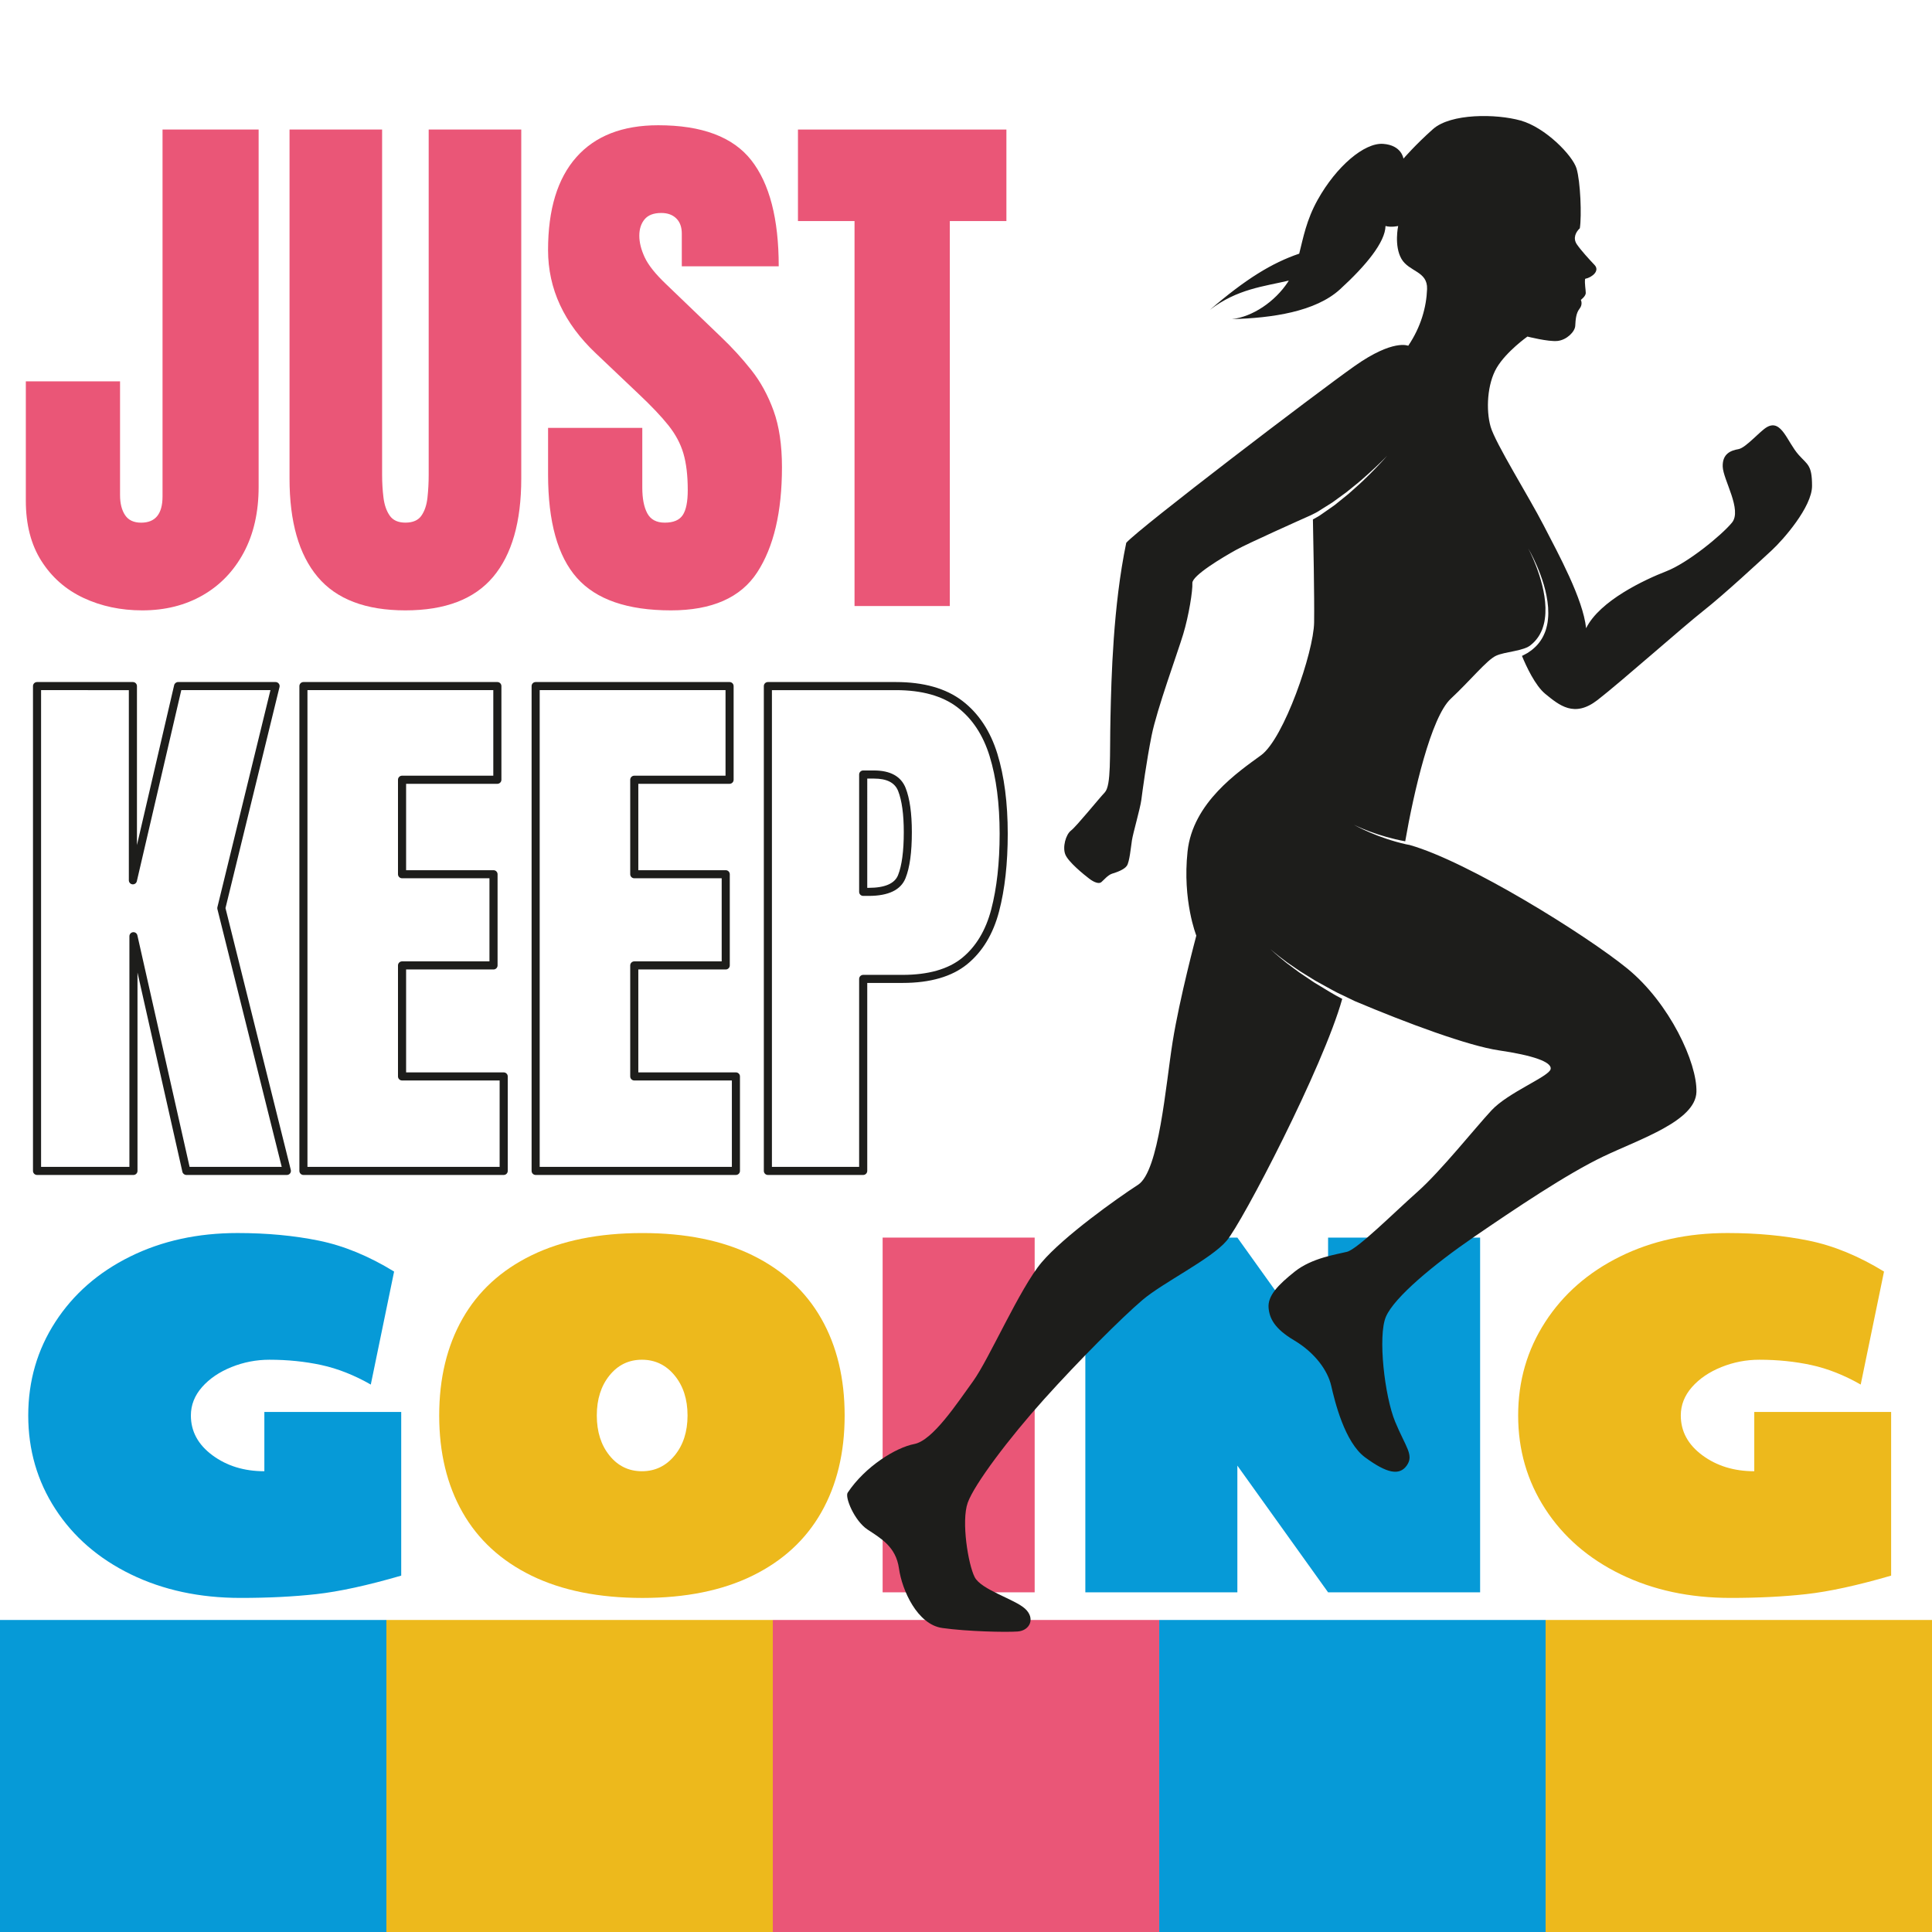 <?xml version="1.0" encoding="utf-8"?>
<!-- Generator: Adobe Illustrator 30.0.0, SVG Export Plug-In . SVG Version: 9.03 Build 0)  -->
<svg version="1.1" id="Layer_1" xmlns="http://www.w3.org/2000/svg" xmlns:xlink="http://www.w3.org/1999/xlink" x="0px" y="0px"
	 viewBox="0 0 850.39 850.39" style="enable-background:new 0 0 850.39 850.39;" xml:space="preserve">
<style type="text/css">
	.st0{fill:#069AD7;}
	.st1{fill:#EDB91C;}
	.st2{fill:#EA5677;}
	.st3{fill:#1D1D1B;}
</style>
<g id="Design">
	<g>
		<g>
			<g>
				<rect y="713.05" class="st0" width="170.08" height="137.35"/>
			</g>
		</g>
		<g>
			<g>
				<rect x="170.08" y="713.05" class="st1" width="170.08" height="137.35"/>
			</g>
		</g>
		<g>
			<g>
				<rect x="340.16" y="713.05" class="st2" width="170.08" height="137.35"/>
			</g>
		</g>
		<g>
			<g>
				<rect x="510.24" y="713.05" class="st0" width="170.08" height="137.35"/>
			</g>
		</g>
		<g>
			<g>
				<rect x="680.31" y="713.05" class="st1" width="170.08" height="137.35"/>
			</g>
		</g>
		<g>
			<g>
				<path class="st2" d="M62.61,268.66c-9.45,0-18.07-1.83-25.86-5.48c-7.79-3.65-13.96-9.08-18.53-16.27
					c-4.57-7.19-6.85-16.03-6.85-26.51v-52.55h41.47v50.05c0,3.66,0.73,6.6,2.2,8.82c1.47,2.23,3.83,3.34,7.09,3.34
					c6.27,0,9.41-3.85,9.41-11.56V57.02h42.3v157.29c0,11.12-2.19,20.75-6.55,28.9c-4.37,8.14-10.41,14.42-18.11,18.83
					C81.48,266.45,72.62,268.66,62.61,268.66z"/>
			</g>
			<g>
				<path class="st2" d="M178.44,268.66c-17.48,0-30.35-4.9-38.61-14.72c-8.26-9.81-12.39-24.25-12.39-43.31V57.02h40.75v151.93
					c0,3.5,0.2,6.85,0.6,10.07c0.4,3.22,1.31,5.86,2.74,7.92c1.43,2.07,3.73,3.1,6.91,3.1c3.26,0,5.6-1.01,7.03-3.04
					c1.43-2.03,2.32-4.67,2.68-7.92c0.36-3.26,0.54-6.63,0.54-10.13V57.02h40.75v153.6c0,19.07-4.13,33.5-12.39,43.31
					C208.78,263.75,195.91,268.66,178.44,268.66z"/>
			</g>
			<g>
				<path class="st2" d="M295.34,268.66c-19.15,0-32.95-4.77-41.41-14.3c-8.46-9.53-12.69-24.71-12.69-45.52v-20.5h41.47v26.22
					c0,4.85,0.73,8.64,2.2,11.38c1.47,2.74,4.03,4.11,7.69,4.11c3.81,0,6.45-1.11,7.92-3.34c1.47-2.22,2.2-5.88,2.2-10.96
					c0-6.44-0.64-11.82-1.91-16.15c-1.27-4.33-3.48-8.46-6.61-12.39c-3.14-3.93-7.49-8.52-13.05-13.76l-18.83-17.87
					c-14.06-13.27-21.09-28.44-21.09-45.52c0-17.87,4.15-31.5,12.45-40.87c8.3-9.37,20.32-14.06,36.05-14.06
					c19.22,0,32.87,5.12,40.93,15.37c8.06,10.25,12.1,25.82,12.1,46.71H300.1v-14.42c0-2.86-0.82-5.08-2.44-6.67
					c-1.63-1.59-3.83-2.38-6.61-2.38c-3.34,0-5.78,0.94-7.33,2.8c-1.55,1.87-2.32,4.27-2.32,7.21c0,2.94,0.79,6.12,2.38,9.53
					c1.59,3.42,4.73,7.35,9.41,11.8l24.19,23.24c4.84,4.61,9.29,9.47,13.35,14.6c4.05,5.12,7.31,11.08,9.77,17.87
					c2.46,6.79,3.69,15.07,3.69,24.85c0,19.7-3.63,35.13-10.9,46.29C326.02,263.08,313.37,268.66,295.34,268.66z"/>
			</g>
			<g>
				<path class="st2" d="M376.13,266.75V97.3h-24.9V57.02h91.75V97.3h-24.91v169.45H376.13z"/>
			</g>
		</g>
		<g>
			<g>
				<path class="st3" d="M126.28,517.17H82.02c-0.83,0-1.55-0.58-1.74-1.39l-19.76-87.7v87.31c0,0.98-0.8,1.78-1.78,1.78H16.3
					c-0.98,0-1.78-0.8-1.78-1.78v-213.4c0-0.98,0.8-1.78,1.78-1.78h42.2c0.98,0,1.78,0.8,1.78,1.78v69.98l16.37-70.38
					c0.19-0.81,0.91-1.38,1.73-1.38h42.92c0.55,0,1.06,0.25,1.4,0.68s0.46,0.99,0.33,1.52l-23.78,97.3l28.75,115.25
					c0.13,0.53,0.01,1.09-0.32,1.53C127.35,516.92,126.83,517.17,126.28,517.17z M83.45,513.61H124L95.69,400.15
					c-0.07-0.28-0.07-0.57,0-0.85l23.35-95.53H79.8l-19.57,84.11c-0.21,0.88-1.04,1.47-1.94,1.36c-0.9-0.1-1.58-0.86-1.58-1.77
					v-83.7H18.08v209.84h38.88V412.09c0-0.91,0.68-1.67,1.58-1.77c0.91-0.1,1.73,0.49,1.93,1.38L83.45,513.61z"/>
			</g>
			<g>
				<path class="st3" d="M221.71,517.17h-88.15c-0.98,0-1.78-0.8-1.78-1.78v-213.4c0-0.98,0.8-1.78,1.78-1.78h85.36
					c0.98,0,1.78,0.8,1.78,1.78v41.23c0,0.98-0.8,1.78-1.78,1.78h-40.17v38.03h38.48c0.98,0,1.78,0.8,1.78,1.78v40.13
					c0,0.98-0.8,1.78-1.78,1.78h-38.48v45.3h42.96c0.98,0,1.78,0.8,1.78,1.78v41.59C223.49,516.38,222.69,517.17,221.71,517.17z
					 M135.33,513.61h84.59v-38.03h-42.96c-0.98,0-1.78-0.8-1.78-1.78v-48.86c0-0.98,0.8-1.78,1.78-1.78h38.48v-36.58h-38.48
					c-0.98,0-1.78-0.8-1.78-1.78v-41.59c0-0.98,0.8-1.78,1.78-1.78h40.17v-37.67h-81.8V513.61z"/>
			</g>
			<g>
				<path class="st3" d="M323.92,517.17h-88.15c-0.98,0-1.78-0.8-1.78-1.78v-213.4c0-0.98,0.8-1.78,1.78-1.78h85.36
					c0.98,0,1.78,0.8,1.78,1.78v41.23c0,0.98-0.8,1.78-1.78,1.78h-40.17v38.03h38.48c0.98,0,1.78,0.8,1.78,1.78v40.13
					c0,0.98-0.8,1.78-1.78,1.78h-38.48v45.3h42.96c0.98,0,1.78,0.8,1.78,1.78v41.59C325.7,516.38,324.9,517.17,323.92,517.17z
					 M237.55,513.61h84.59v-38.03h-42.96c-0.98,0-1.78-0.8-1.78-1.78v-48.86c0-0.98,0.8-1.78,1.78-1.78h38.48v-36.58h-38.48
					c-0.98,0-1.78-0.8-1.78-1.78v-41.59c0-0.98,0.8-1.78,1.78-1.78h40.17v-37.67h-81.8V513.61z"/>
			</g>
			<g>
				<path class="st3" d="M379.94,517.17h-41.95c-0.98,0-1.78-0.8-1.78-1.78v-213.4c0-0.98,0.8-1.78,1.78-1.78h56.38
					c12.14,0,21.95,2.77,29.15,8.24c7.18,5.46,12.39,13.31,15.48,23.32c3.03,9.83,4.57,21.67,4.57,35.2
					c0,13.02-1.28,24.53-3.82,34.22c-2.59,9.91-7.3,17.71-13.99,23.18c-6.72,5.5-16.3,8.28-28.47,8.28h-15.56v82.73
					C381.72,516.38,380.92,517.17,379.94,517.17z M339.77,513.61h38.39v-82.73c0-0.98,0.8-1.78,1.78-1.78h17.34
					c11.33,0,20.15-2.52,26.22-7.48c6.1-4.98,10.4-12.16,12.8-21.32c2.46-9.39,3.7-20.6,3.7-33.32c0-13.18-1.48-24.67-4.41-34.15
					c-2.86-9.29-7.65-16.54-14.23-21.54c-6.56-4.99-15.64-7.52-26.99-7.52h-54.6V513.61z M382.37,394.34h-2.43
					c-0.98,0-1.78-0.8-1.78-1.78v-51.65c0-0.98,0.8-1.78,1.78-1.78h4.73c7.24,0,11.94,2.6,13.96,7.73
					c1.81,4.6,2.73,11.12,2.73,19.39c0,8.96-0.91,15.6-2.79,20.3C396.5,391.72,391.05,394.34,382.37,394.34z M381.72,390.79h0.65
					c7.08,0,11.42-1.87,12.9-5.55c1.69-4.22,2.54-10.6,2.54-18.98c0-7.82-0.84-13.9-2.48-18.08c-1.46-3.69-4.94-5.48-10.65-5.48
					h-2.95V390.79z"/>
			</g>
		</g>
		<g>
			<g>
				<path class="st0" d="M176.6,621.48v72.05c-14.87,4.32-27.33,7.03-37.36,8.14c-10.04,1.12-21.16,1.67-33.35,1.67
					c-18,0-34.09-3.46-48.29-10.37c-14.2-6.92-25.28-16.51-33.24-28.78c-7.96-12.27-11.93-25.99-11.93-41.16
					c0-15.17,3.98-28.89,11.93-41.16c7.95-12.27,18.92-21.86,32.9-28.77c13.98-6.92,29.74-10.37,47.29-10.37
					c12.94,0,24.87,1.12,35.8,3.35c10.93,2.23,21.97,6.77,33.12,13.61l-10.26,49.74c-7.29-4.16-14.54-7.03-21.75-8.59
					c-7.21-1.56-14.83-2.34-22.86-2.34c-5.8,0-11.38,1.08-16.73,3.24c-5.35,2.16-9.67,5.09-12.94,8.81
					c-3.27,3.72-4.91,7.88-4.91,12.49c0,6.99,3.16,12.83,9.48,17.51c6.32,4.68,13.94,7.03,22.86,7.03v-26.1H176.6z"/>
			</g>
			<g>
				<path class="st1" d="M233.92,693.53c-13.38-6.54-23.5-15.84-30.34-27.88c-6.84-12.04-10.26-26.25-10.26-42.61
					c0-16.36,3.42-30.56,10.26-42.6c6.84-12.05,16.95-21.34,30.34-27.88c13.38-6.54,29.67-9.82,48.85-9.82
					c19.03,0,35.21,3.27,48.52,9.82c13.31,6.54,23.38,15.84,30.23,27.88c6.84,12.04,10.26,26.25,10.26,42.6
					c0,16.36-3.42,30.56-10.26,42.61c-6.84,12.05-16.92,21.34-30.23,27.88c-13.31,6.55-29.48,9.82-48.52,9.82
					C263.59,703.34,247.31,700.07,233.92,693.53z M296.94,640.66c3.79-4.61,5.69-10.48,5.69-17.62c0-7.14-1.9-13.01-5.69-17.62
					c-3.79-4.61-8.59-6.92-14.39-6.92c-5.8,0-10.56,2.31-14.28,6.92c-3.72,4.61-5.58,10.48-5.58,17.62c0,7.14,1.86,13.01,5.58,17.62
					c3.72,4.61,8.48,6.92,14.28,6.92C288.35,647.58,293.14,645.27,296.94,640.66z"/>
			</g>
			<g>
				<path class="st2" d="M455.42,544.74v156.14H388.5V544.74H455.42z"/>
			</g>
			<g>
				<path class="st0" d="M651.49,544.74v156.14h-66.92l-39.93-55.77v55.77h-66.92V544.74h66.92l39.93,55.77v-55.77H651.49z"/>
			</g>
			<g>
				<path class="st1" d="M832.4,621.48v72.05c-14.87,4.32-27.33,7.03-37.36,8.14c-10.04,1.12-21.16,1.67-33.35,1.67
					c-18,0-34.09-3.46-48.29-10.37c-14.2-6.92-25.28-16.51-33.24-28.78c-7.96-12.27-11.93-25.99-11.93-41.16
					c0-15.17,3.98-28.89,11.93-41.16c7.95-12.27,18.92-21.86,32.9-28.77c13.98-6.92,29.74-10.37,47.29-10.37
					c12.94,0,24.87,1.12,35.8,3.35c10.93,2.23,21.97,6.77,33.12,13.61l-10.26,49.74c-7.29-4.16-14.54-7.03-21.75-8.59
					c-7.21-1.56-14.83-2.34-22.86-2.34c-5.8,0-11.38,1.08-16.73,3.24c-5.35,2.16-9.67,5.09-12.94,8.81
					c-3.27,3.72-4.91,7.88-4.91,12.49c0,6.99,3.16,12.83,9.48,17.51c6.32,4.68,13.94,7.03,22.86,7.03v-26.1H832.4z"/>
			</g>
		</g>
	</g>
	<g>
		<g>
			<path class="st3" d="M373.13,657c7.71-11.56,21.2-19.85,29.3-21.4c8.1-1.54,18.7-17.73,25.83-27.57
				c7.13-9.83,20.62-41.05,30.26-52.42c9.64-11.37,33.15-28.14,42.41-34.12c9.25-5.98,12.14-43.75,15.23-63.03
				c3.09-19.27,10.41-46.64,10.41-46.64s-6.17-15.42-3.86-37.01c2.31-21.59,22.36-35.08,32.38-42.4
				c10.03-7.32,23.13-45.3,23.33-58.41c0.16-11.09-0.36-37.5-0.53-45.36c0.68-0.39,1.41-0.8,2.22-1.25
				c0.99-0.56,1.96-1.33,3.04-2.05c1.07-0.74,2.19-1.53,3.35-2.34c1.19-0.77,2.26-1.77,3.44-2.68c1.15-0.93,2.32-1.87,3.49-2.82
				c1.12-1,2.24-2,3.35-2.98c1.09-1,2.21-1.93,3.2-2.93c2.01-1.97,3.92-3.77,5.45-5.42c3.14-3.22,5.08-5.51,5.08-5.51
				s-2.05,2.19-5.34,5.25c-1.61,1.57-3.6,3.27-5.69,5.14c-1.03,0.95-2.19,1.82-3.32,2.76c-1.14,0.92-2.3,1.86-3.46,2.8
				c-1.2,0.88-2.41,1.76-3.6,2.63c-1.2,0.83-2.31,1.77-3.52,2.48c-1.18,0.74-2.32,1.45-3.4,2.13c-1.09,0.66-2.08,1.37-3.07,1.87
				c-0.73,0.37-1.4,0.7-2.03,1.02c-4.46,1.99-27.58,12.32-32.94,15.27c-5.94,3.28-19.51,11.37-19.31,14.65
				c0.19,3.28-1.54,14.26-4.05,22.55c-2.51,8.29-11.56,32.96-13.88,44.52c-2.31,11.57-4.05,24.58-4.53,28.33
				c-0.48,3.76-3.66,14.65-4.14,17.83c-0.48,3.18-1.06,9.44-2.22,11.18c-1.16,1.73-4.53,2.89-6.45,3.47
				c-1.93,0.58-3.86,2.99-4.82,3.76c-0.96,0.77-2.89,0.29-5.3-1.54c-2.41-1.83-9.16-7.32-10.51-10.6c-1.35-3.28,0.19-8.86,2.51-10.6
				c2.31-1.74,11.95-13.69,14.84-16.77c2.89-3.08,2.12-15.81,2.51-33.15c0.38-17.35,1.16-48.96,6.94-76.71
				c5.78-6.55,83.65-65.92,100.61-77.87c16.96-11.95,23.51-8.86,23.51-8.86c5.59-8.29,8-17.02,8.29-24.96
				c0.29-7.95-7.95-7.52-11.28-13.3c-3.32-5.78-1.44-14.46-1.44-14.46s-3.11,0.72-5.57,0c-0.14,7.08-8.51,17.36-20.07,27.91
				c-10.75,9.81-29.82,12.61-47.54,13.08c9.12-1.02,18.95-7.71,24.61-16.27c0.15-0.22,0.28-0.46,0.42-0.69
				c-10.9,2.58-22.68,3.64-34.73,12.88c15.69-13.52,27.34-20.68,39.32-24.73c1.77-6.97,3.15-14.8,8.15-23.75
				c8.24-14.74,20.53-25.15,28.77-24.58c8.24,0.58,8.96,6.51,8.96,6.51s5.2-6.07,13.01-13.01c7.81-6.94,27.76-6.8,38.6-3.76
				c10.84,3.04,22.84,15.32,24.58,21.11c1.73,5.78,2.31,20.82,1.45,26.31c-1.74,1.59-3.18,4.34-1.3,7.08
				c1.88,2.74,5.49,6.65,7.81,9.11c2.31,2.46-0.87,5.35-4.19,6.07c-0.29,2.02,0.29,4.77,0.29,6.22c0,1.44-2.17,3.04-2.17,3.04
				s1.01,1.88-0.58,3.9c-1.59,2.02-1.73,4.92-1.88,7.52c-0.14,2.6-3.76,6.22-7.8,6.65c-4.05,0.43-13.25-1.93-13.25-1.93
				s-9.25,6.55-13.49,13.69c-4.24,7.13-4.82,18.7-2.7,26.02c2.12,7.32,16.77,30.65,23.32,43.37c6.56,12.72,17.35,32.39,18.7,45.3
				c5.98-12.14,25.82-21.39,35.27-25.06c9.45-3.66,24.29-15.81,28.91-21.39c4.62-5.59-3.85-18.89-4.05-24.67
				c-0.19-5.78,3.66-7.13,6.94-7.71c3.27-0.58,9.43-7.96,12.57-9.72c6.4-3.58,8.85,6.54,13.91,12.23c3.95,4.43,5.9,4.43,5.9,13.68
				c0,9.26-12.72,23.71-17.73,28.34c-5.01,4.63-21.01,19.47-30.07,26.6c-9.06,7.14-36.43,31.42-46.65,39.32
				c-10.21,7.9-16.77,2.31-22.94-2.7c-4.49-3.65-8.46-12.3-10.29-16.73c0.7-0.33,1.5-0.78,2.43-1.29c0.91-0.62,1.96-1.28,2.95-2.22
				c1.02-0.89,2.01-2,2.87-3.29c0.88-1.27,1.58-2.76,2.15-4.33c0.49-1.6,0.91-3.27,1.04-5c0.2-1.72,0.18-3.48,0.07-5.22
				c-0.26-3.47-0.98-6.87-1.89-9.97c-0.92-3.1-2-5.91-3.02-8.28c-2.05-4.73-3.82-7.67-3.82-7.67s1.64,3.02,3.48,7.81
				c1.81,4.77,3.88,11.4,4.08,18.17c0.03,1.68-0.02,3.37-0.27,4.99c-0.19,1.63-0.66,3.18-1.17,4.63c-0.59,1.42-1.27,2.74-2.12,3.85
				c-0.82,1.12-1.74,2.08-2.69,2.84c-3.05,2.91-11.53,3.01-15.58,4.94c-4.05,1.93-10.99,10.6-19.85,18.89
				c-8.72,8.15-16.32,41.29-20.05,62.74c-5.79-1.04-11.41-2.74-15.56-4.3c-4.29-1.59-7.03-2.98-7.03-2.98s2.66,1.53,6.88,3.34
				c4.22,1.83,10.02,3.9,16.03,5.25c0.55,0.12,1.09,0.21,1.64,0.32c25.72,7.27,77.6,39.56,95.77,54.36
				c18.69,15.23,30.84,41.63,30.45,54.36c-0.38,12.72-24.67,20.62-40.86,28.33c-16.19,7.71-39.32,23.32-57.06,35.46
				c-17.73,12.15-35.08,26.6-38.74,35.09c-3.66,8.48-0.58,35.08,4.05,46.26c4.63,11.18,8.38,14.65,5.11,19.27
				c-3.28,4.63-8.85,3.38-18.31-3.57c-9.06-6.65-13.39-24.77-14.94-31.52c-1.54-6.74-7.13-14.55-16.39-20.05
				c-8.56-5.08-10.79-9.64-11.18-14.26c-0.44-5.27,4.05-10.02,11.56-15.99c7.52-5.98,18.31-7.52,22.94-8.67
				c4.63-1.16,20.82-17.35,31.03-26.41c10.22-9.06,25.25-27.95,32.58-35.85c7.33-7.9,25.25-14.84,26.02-18.12
				c0.77-3.27-8.29-6.17-22.75-8.29c-13.44-1.97-40.37-11.94-63.45-21.69c-0.96-0.47-1.91-0.92-2.92-1.41
				c-1.56-0.75-3.17-1.53-4.81-2.31c-1.63-0.82-3.22-1.75-4.84-2.62c-1.62-0.9-3.23-1.79-4.83-2.67c-1.55-0.95-3.07-1.9-4.54-2.81
				c-1.48-0.9-2.9-1.79-4.19-2.72c-1.31-0.9-2.55-1.75-3.69-2.54c-2.2-1.68-4.08-3.04-5.31-4.1c-1.26-1.02-1.94-1.65-1.94-1.65
				s0.65,0.66,1.87,1.73c1.19,1.11,3.01,2.54,5.16,4.31c1.12,0.83,2.32,1.74,3.6,2.69c1.26,0.98,2.65,1.93,4.1,2.89
				c1.45,0.97,2.93,1.98,4.45,3c1.56,0.95,3.15,1.91,4.74,2.87c1.6,0.95,3.17,1.95,4.77,2.83c0.98,0.52,1.92,1.02,2.87,1.53
				c-8.35,29.97-44.08,98.54-50.93,106.53c-6.94,8.1-27.95,18.31-37.01,26.02c-9.06,7.71-27.95,26.6-43.37,43.75
				c-15.42,17.15-30.65,37.39-33.54,45.49c-2.89,8.1,0.19,27.18,3.08,32.76c2.89,5.59,17.54,9.64,22.17,13.88
				c4.63,4.25,2.12,9.64-3.27,10.03c-5.4,0.38-22.17,0-33.16-1.54c-10.99-1.54-17.73-16.58-19.08-26.22
				c-1.35-9.63-8.09-13.3-13.88-17.15C376.02,669.34,371.78,658.92,373.13,657z"/>
		</g>
	</g>
</g>
</svg>
